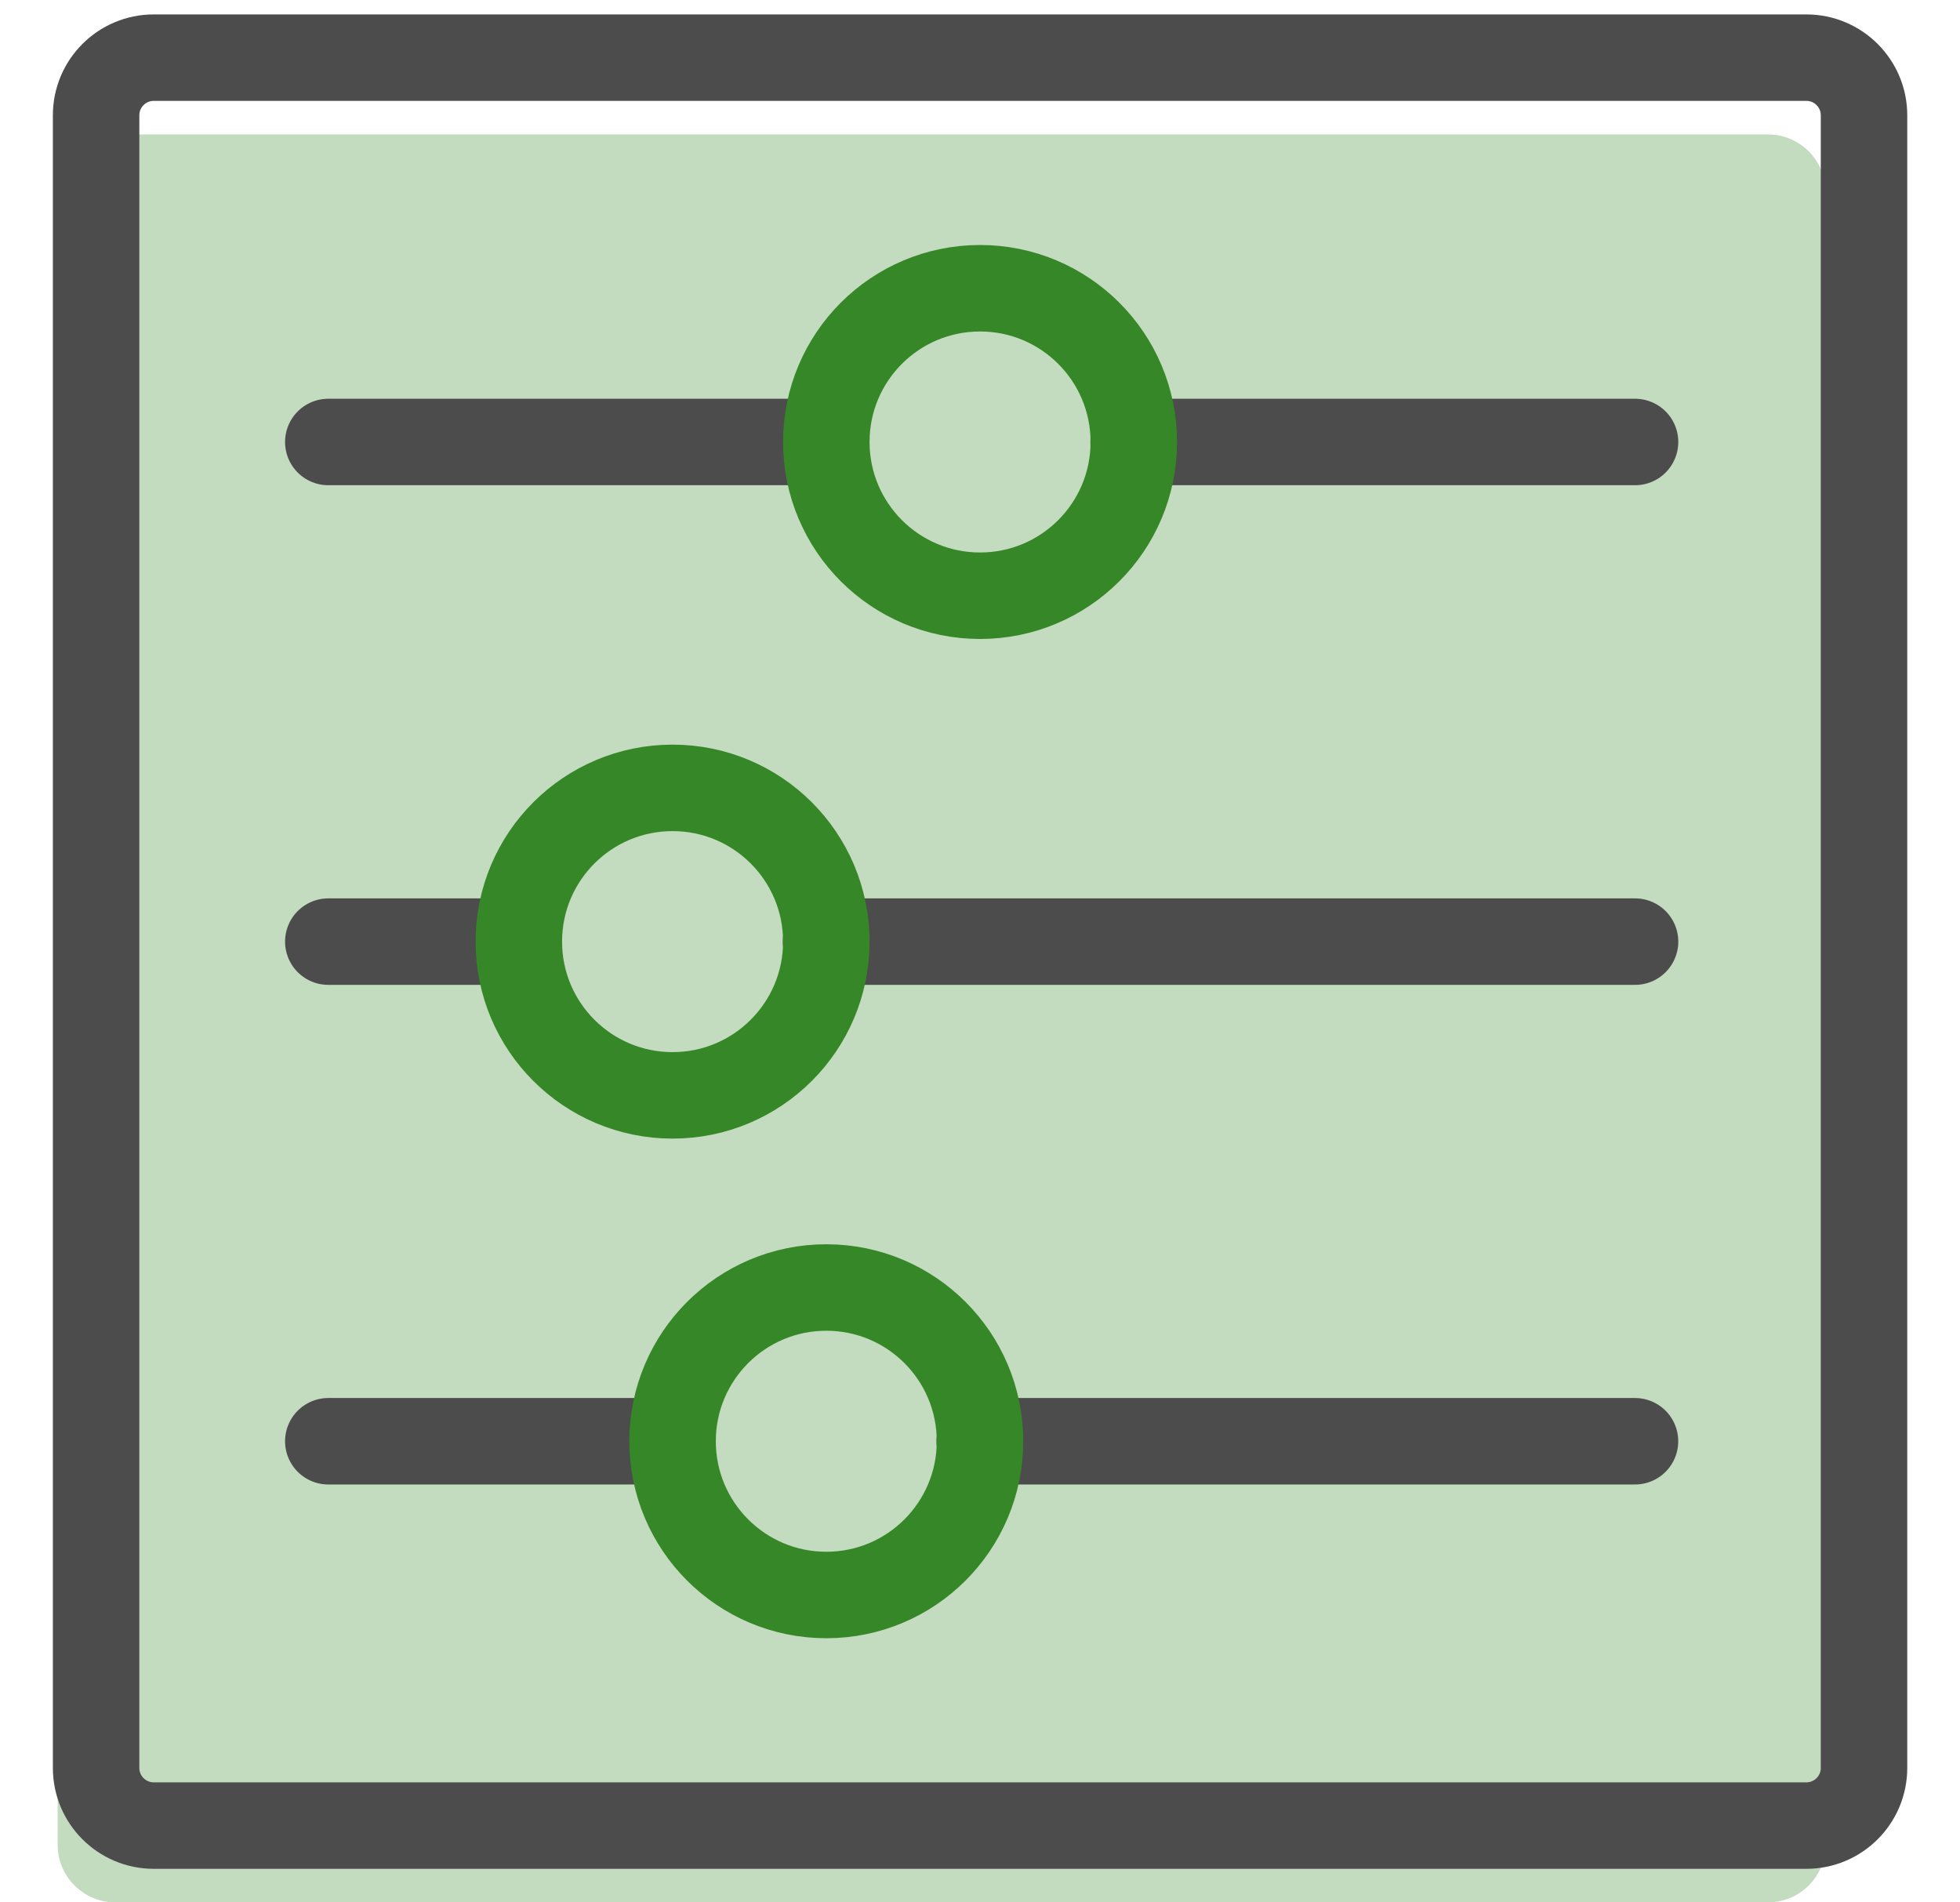 <svg width="34" height="33" viewBox="0 0 34 33" fill="none" xmlns="http://www.w3.org/2000/svg">
<path opacity="0.3" fill-rule="evenodd" clip-rule="evenodd" d="M1 3.332C1 2.78 1.448 2.332 2 2.332H30.668C31.22 2.332 31.668 2.78 31.668 3.332V32C31.668 32.552 31.22 33 30.668 33H2C1.448 33 1 32.552 1 32V3.332Z" fill="#368727"/>
<path fill-rule="evenodd" clip-rule="evenodd" d="M1.667 2C1.667 1.448 2.115 1 2.667 1H31.335C31.887 1 32.335 1.448 32.335 2V30.668C32.335 31.22 31.887 31.668 31.335 31.668H2.667C2.115 31.668 1.667 31.22 1.667 30.668V2Z" stroke="#4C4C4C" stroke-width="1.5" stroke-linecap="round" stroke-linejoin="round"/>
<path d="M19.665 7.667H28.363" stroke="#4C4C4C" stroke-width="1.5" stroke-linecap="round" stroke-linejoin="round"/>
<path d="M5.695 7.667H14.329" stroke="#4C4C4C" stroke-width="1.5" stroke-linecap="round" stroke-linejoin="round"/>
<path d="M14.329 16.334H28.363" stroke="#4C4C4C" stroke-width="1.5" stroke-linecap="round" stroke-linejoin="round"/>
<path fill-rule="evenodd" clip-rule="evenodd" d="M17.001 10.334C18.474 10.334 19.668 9.14 19.668 7.667C19.668 6.194 18.474 5 17.001 5C15.528 5 14.334 6.194 14.334 7.667C14.334 9.14 15.528 10.334 17.001 10.334Z" stroke="#368727" stroke-width="1.5" stroke-linecap="round" stroke-linejoin="round"/>
<path d="M5.695 16.334H8.995" stroke="#4C4C4C" stroke-width="1.5" stroke-linecap="round" stroke-linejoin="round"/>
<path d="M16.995 25.001H28.362" stroke="#4C4C4C" stroke-width="1.5" stroke-linecap="round" stroke-linejoin="round"/>
<path fill-rule="evenodd" clip-rule="evenodd" d="M11.667 19.001C13.14 19.001 14.334 17.807 14.334 16.334C14.334 14.861 13.14 13.667 11.667 13.667C10.194 13.667 9 14.861 9 16.334C9 17.807 10.194 19.001 11.667 19.001Z" stroke="#368727" stroke-width="1.5" stroke-linecap="round" stroke-linejoin="round"/>
<path d="M5.695 25.001H11.667" stroke="#4C4C4C" stroke-width="1.5" stroke-linecap="round" stroke-linejoin="round"/>
<path fill-rule="evenodd" clip-rule="evenodd" d="M14.334 27.668C15.807 27.668 17 26.474 17 25.001C17 23.528 15.807 22.334 14.334 22.334C12.861 22.334 11.667 23.528 11.667 25.001C11.667 26.474 12.861 27.668 14.334 27.668Z" stroke="#368727" stroke-width="1.5" stroke-linecap="round" stroke-linejoin="round"/>
</svg>
